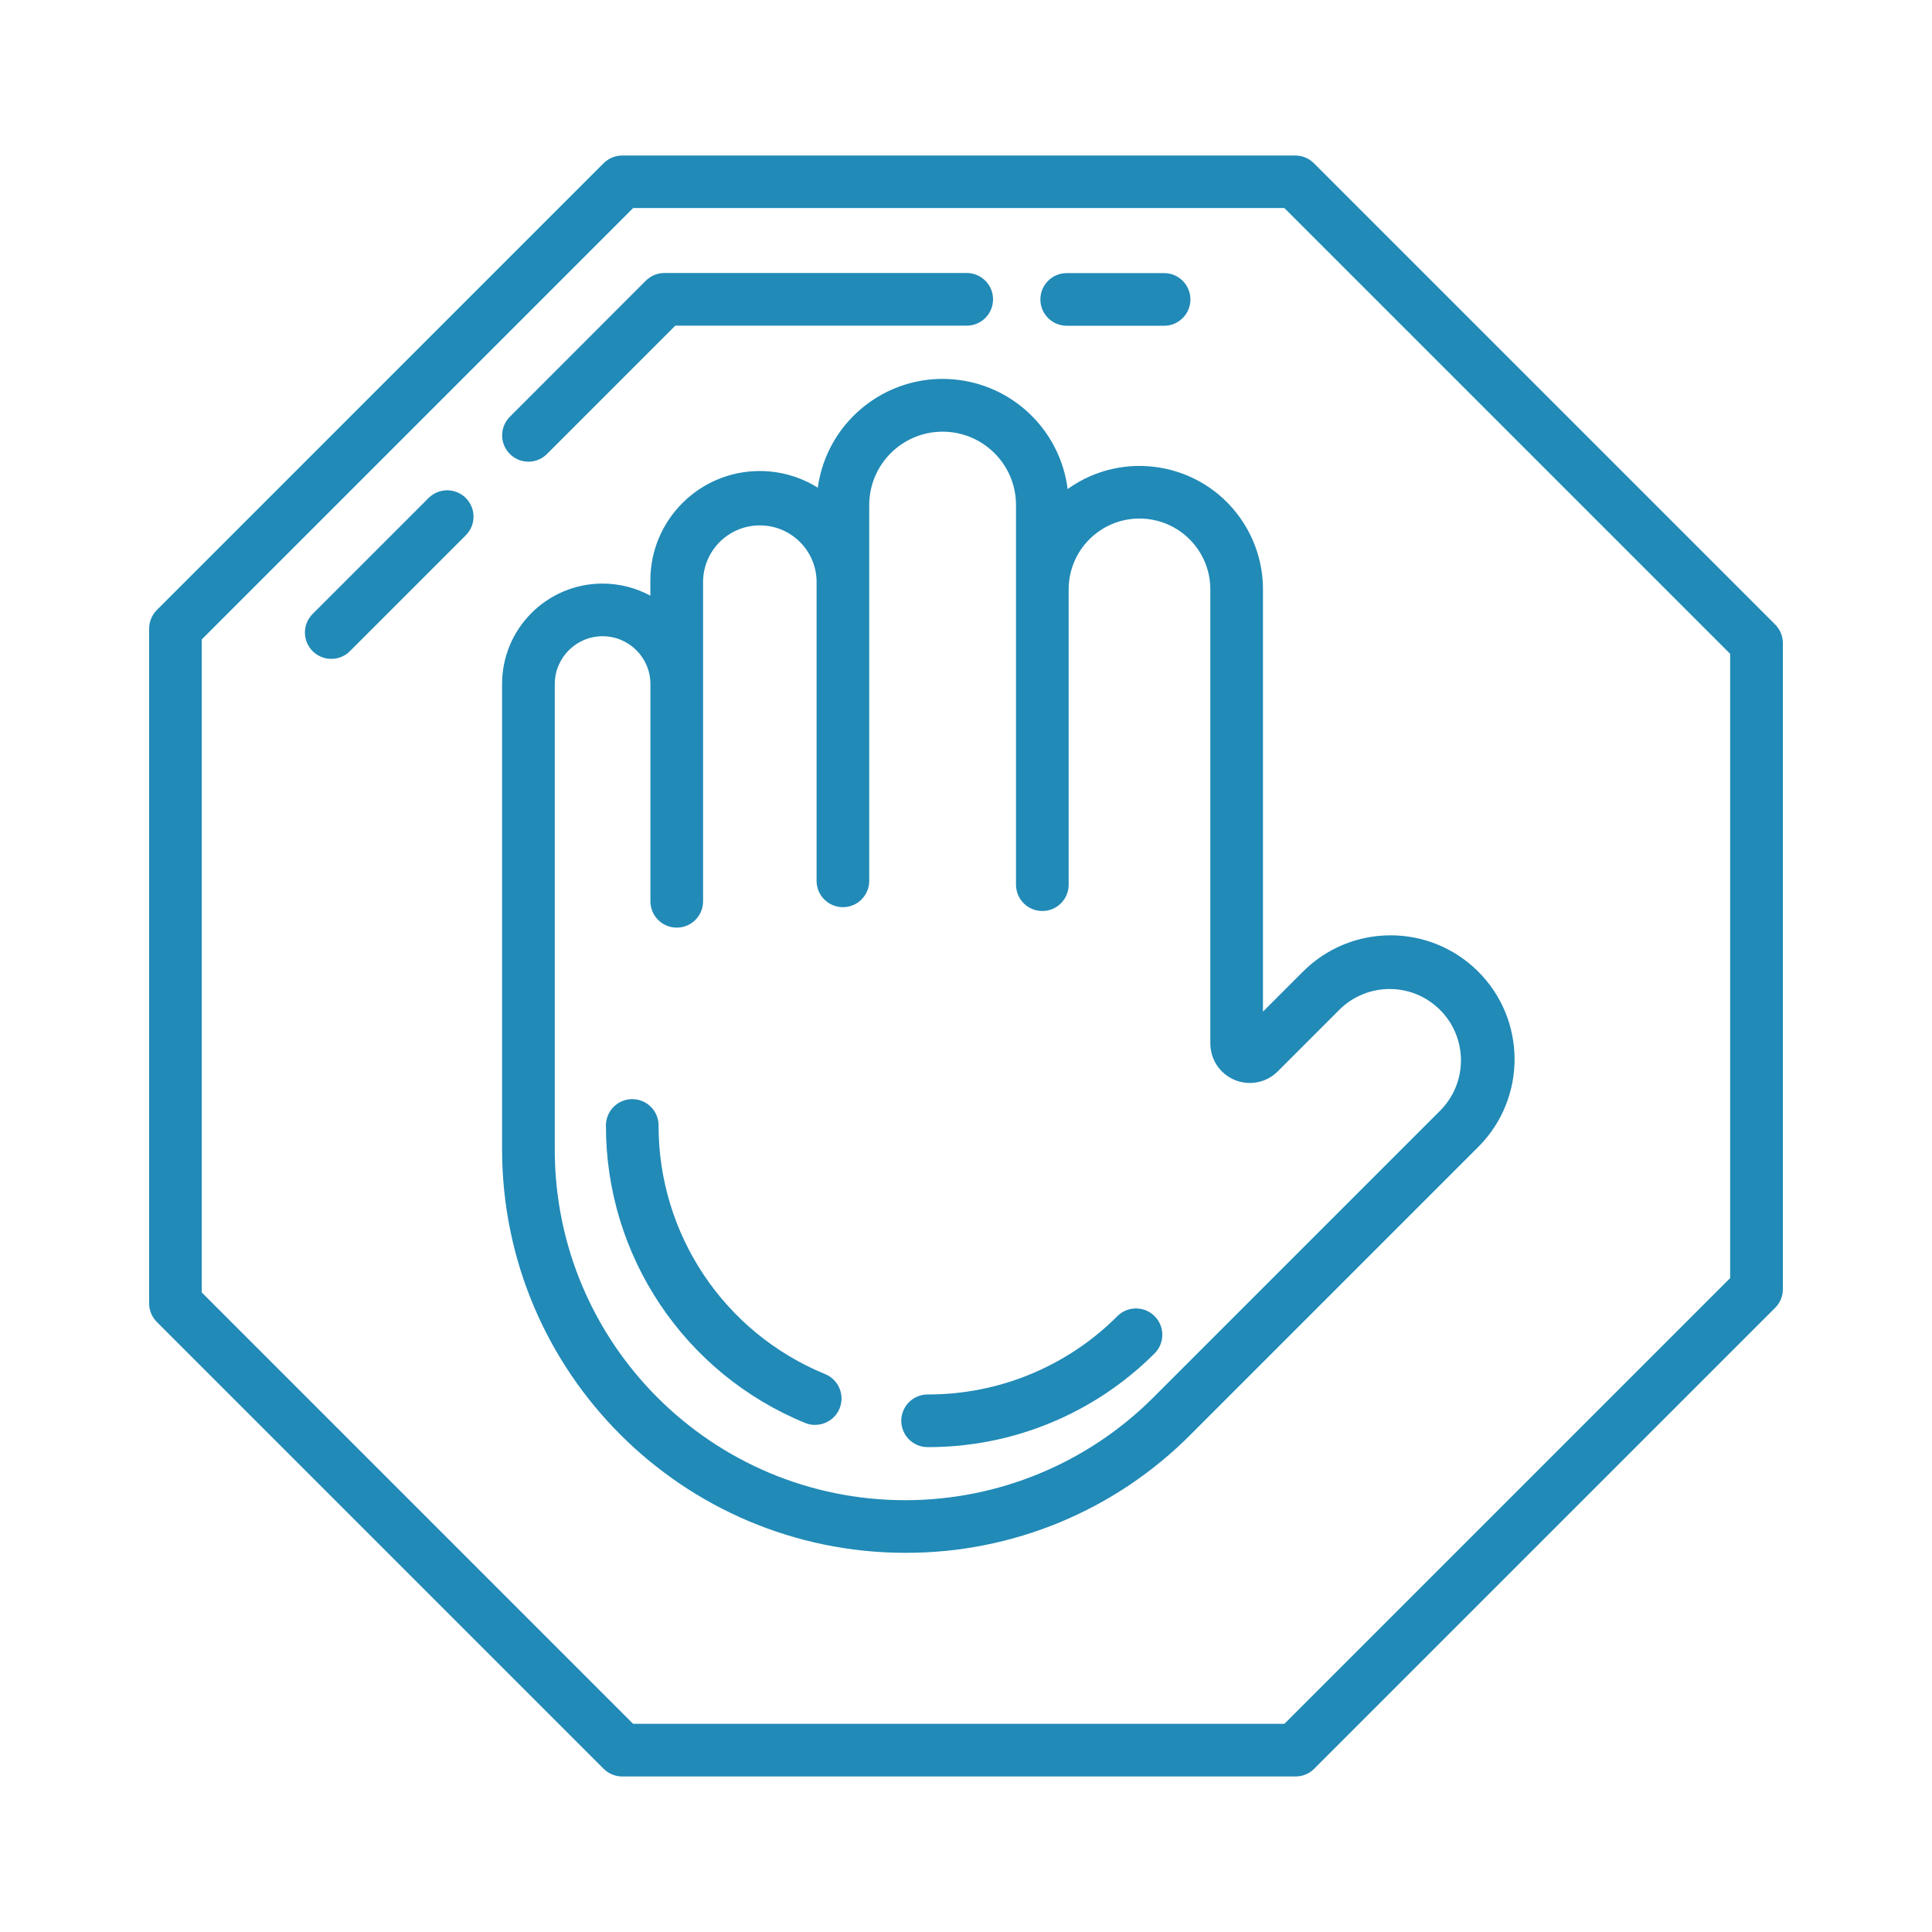<?xml version="1.0" encoding="UTF-8"?>
<svg id="uuid-c5760353-cd9f-43f1-9bcd-9b717322f65f" data-name="Layer 1" xmlns="http://www.w3.org/2000/svg" viewBox="0 0 80 80">
  <defs>
    <style>
      .uuid-76619788-6c2e-4a2b-a572-1c12039be26a {
        fill: #218ab7;
      }
    </style>
  </defs>
  <g id="uuid-0b118aba-b8ad-440c-a9ae-7d75e1e78259" data-name="Group 5043">
    <g id="uuid-51230cd3-b2f1-4e65-88f0-fc3f01cc3fce" data-name="Group 4981">
      <g id="uuid-d5756d01-85b4-4fa3-b313-2151b114af7b" data-name="Group 4974">
        <path id="uuid-09264eff-1336-439b-bcda-04796c269987" data-name="Path 11" class="uuid-76619788-6c2e-4a2b-a572-1c12039be26a" d="m37.49,64.3c-9.219-.01-16.69-7.481-16.7-16.7v-19.276c0-2.297,1.863-4.16,4.161-4.159.691 0,1.371.172,1.979.501v-.63c-.001-2.501,2.025-4.53,4.527-4.532.85-.001,1.684.238,2.405.69.395-2.855,3.03-4.85,5.885-4.455,2.336.323,4.164,2.172,4.462,4.511,2.295-1.644,5.487-1.117,7.131,1.177.623.869.957,1.911.957,2.979v17.483l1.633-1.633c1.992-2.017,5.242-2.037,7.259-.045,2.017,1.992,2.037,5.242.045,7.259-.015.015-.03.03-.045.045l-11.891,11.891c-3.124,3.143-7.376,4.904-11.807,4.893Zm-12.538-37.955c-1.093.001-1.979.887-1.98,1.98v19.276c-.001,8.018,6.498,14.519,14.517,14.519,3.852 0,7.545-1.53,10.268-4.253l11.891-11.891c1.143-1.163,1.127-3.033-.037-4.176-1.149-1.129-2.99-1.129-4.139,0l-2.563,2.564c-.638.639-1.673.64-2.312.002-.307-.307-.48-.723-.48-1.158v-18.8c.002-1.62-1.31-2.934-2.93-2.936s-2.934,1.31-2.936,2.93v12.234c-.002.602-.491,1.089-1.093,1.087-.6-.002-1.086-.487-1.087-1.087v-15.722c0-1.678-1.361-3.039-3.039-3.039-1.678,0-3.039,1.361-3.039,3.039v15.563c-.002.602-.491,1.089-1.093,1.087-.6-.002-1.086-.487-1.087-1.087v-12.44c-.038-1.298-1.121-2.319-2.419-2.281-1.245.036-2.245,1.037-2.281,2.281v13.287c-.002.602-.491,1.089-1.093,1.087-.6-.002-1.086-.487-1.087-1.087v-9c-.002-1.093-.889-1.979-1.982-1.979h.001Z"/>
      </g>
      <g id="uuid-7497a50e-f8e9-43ab-b64d-a373155b87b4" data-name="Group 4975">
        <path id="uuid-8969183d-242c-418f-b155-cf8d66080e94" data-name="Path 12" class="uuid-76619788-6c2e-4a2b-a572-1c12039be26a" d="m33.751,59.003c-.142-0-.283-.029-.415-.083-4.998-2.048-8.258-6.919-8.246-12.32.002-.602.491-1.089,1.093-1.087.6.002,1.086.487,1.087,1.087-.008,4.517,2.72,8.588,6.9,10.3.557.229.823.867.594,1.424-.168.409-.567.676-1.01.676l-.003.003Z"/>
      </g>
      <g id="uuid-9dc14c95-df96-4c65-9222-6b2ba6e2679a" data-name="Group 4976">
        <path id="uuid-870b4ee0-f7b8-4a6d-9126-101129e3e23b" data-name="Path 13" class="uuid-76619788-6c2e-4a2b-a572-1c12039be26a" d="m38.41,59.922c-.602,0-1.09-.488-1.09-1.09s.488-1.09,1.09-1.09c2.956.008,5.793-1.166,7.878-3.262.436-.415,1.126-.397,1.541.039.4.421.4,1.081,0,1.502-2.493,2.506-5.884,3.91-9.419,3.901Z"/>
      </g>
      <g id="uuid-c8714416-c1ab-46bc-bb36-dcbb60176a10" data-name="Group 4977">
        <path id="uuid-a475d009-8c5f-439f-a797-7cefb6cc8009" data-name="Path 14" class="uuid-76619788-6c2e-4a2b-a572-1c12039be26a" d="m53.636,73.56h-27.871c-.289,0-.566-.115-.77-.319L6.495,54.741c-.205-.204-.32-.482-.32-.771v-27.94c0-.289.115-.567.32-.771L24.994,6.759c.204-.204.481-.319.77-.319h27.871c.289 0.0.566.115.77.319l19.1,19.1c.205.204.32.482.32.771v26.752c0,.289-.115.567-.32.771l-19.1,19.1c-.206.2-.483.31-.77.307Zm-27.419-2.18h26.967l18.458-18.458v-25.849l-18.458-18.458h-26.967L8.354,26.477v27.04l17.862,17.863Z"/>
      </g>
      <g id="uuid-99f02a09-0993-4956-b189-c5980ec95167" data-name="Group 4978">
        <path id="uuid-155f7986-8e16-4ed1-a01b-c88126c457ff" data-name="Path 15" class="uuid-76619788-6c2e-4a2b-a572-1c12039be26a" d="m13.717,27.282c-.602 0-1.09-.487-1.091-1.089-0-.289.115-.567.32-.771l4.8-4.8c.425-.426,1.116-.426,1.542-.001.426.425.426,1.116.001,1.542l-4.8,4.8c-.204.205-.482.32-.771.32Z"/>
      </g>
      <g id="uuid-0c678aa8-f811-46a6-85d3-ce4ea841a322" data-name="Group 4979">
        <path id="uuid-c9ec35fa-53a0-4769-9177-c7a339e5885b" data-name="Path 16" class="uuid-76619788-6c2e-4a2b-a572-1c12039be26a" d="m21.883,19.117c-.602 0-1.09-.487-1.091-1.089-0-.289.115-.567.32-.771l5.628-5.632c.204-.205.481-.32.77-.32h12.52c.602,0,1.09.488,1.09,1.09s-.488,1.09-1.09,1.09h-12.068l-5.308,5.308c-.203.207-.481.324-.771.325Z"/>
      </g>
      <g id="uuid-929ce72d-cfe5-4ecf-a2cc-d7d9ff3fdcd9" data-name="Group 4980">
        <path id="uuid-ee7776c5-b172-4f2b-ad02-386d8dfde68b" data-name="Path 17" class="uuid-76619788-6c2e-4a2b-a572-1c12039be26a" d="m48.203,13.489h-4.033c-.602,0-1.09-.488-1.09-1.09s.488-1.09,1.09-1.09h4.033c.602,0,1.09.488,1.09,1.09s-.488,1.09-1.09,1.09Z"/>
      </g>
    </g>
  </g>
</svg>